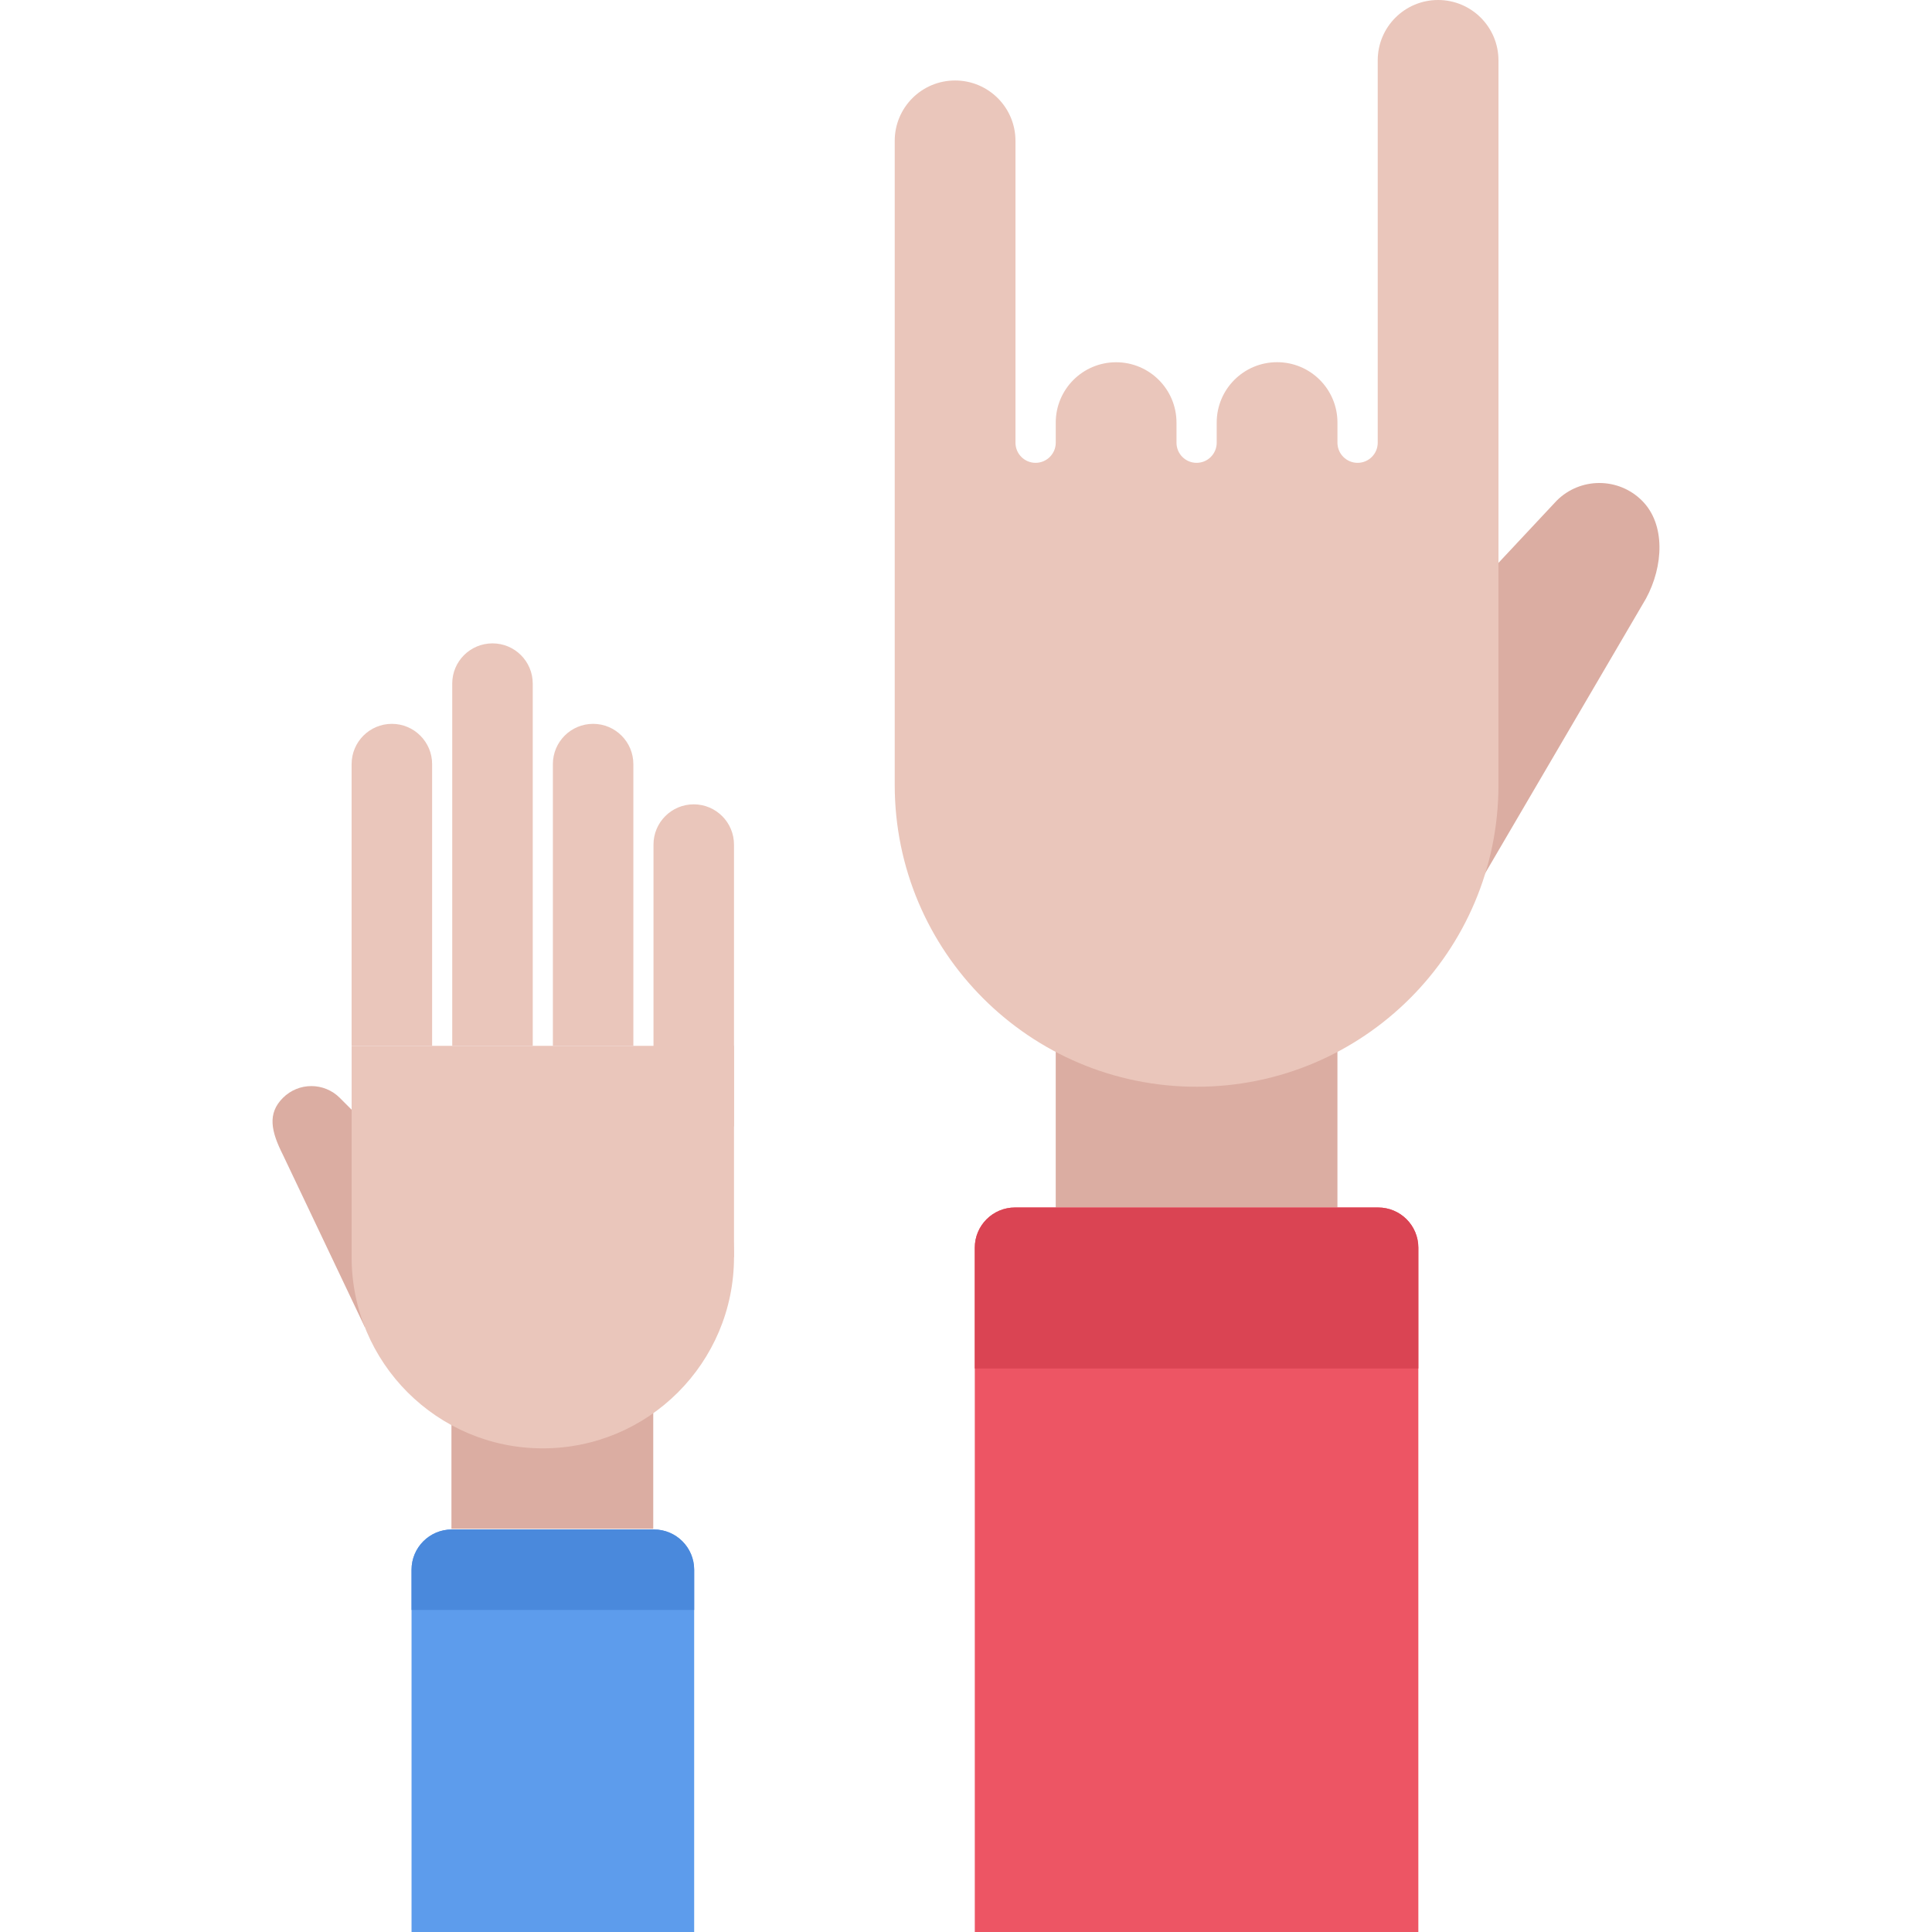 <?xml version="1.0" encoding="iso-8859-1"?>
<!-- Generator: Adobe Illustrator 19.0.0, SVG Export Plug-In . SVG Version: 6.00 Build 0)  -->
<svg version="1.1" id="Layer_1" xmlns="http://www.w3.org/2000/svg" xmlns:xlink="http://www.w3.org/1999/xlink" x="0px" y="0px"
	 viewBox="0 0 511.988 511.988" style="enable-background:new 0 0 511.988 511.988;" xml:space="preserve">
<g>
	<rect x="119.634" y="361.144" style="fill:#DBADA2;" width="53.48" height="43.998"/>
	<rect x="279.774" y="255.654" style="fill:#DBADA2;" width="74.65" height="64.34"/>
</g>
<path style="fill:#ED5564;" d="M365.211,319.992h-96.224c-5.89,0-10.663,4.766-10.663,10.656v181.34h117.543v-181.34
	C375.867,324.758,371.101,319.992,365.211,319.992z"/>
<path style="fill:#DBADA2;" d="M435.147,132.684c-6.25-6.25-16.374-6.25-22.624,0l-74.092,79.186l53.248,22.78l44.499-75.998
	C440.866,150.013,441.397,138.919,435.147,132.684z"/>
<path style="fill:#DA4453;" d="M258.324,330.648v31.999h117.543v-31.999c0-5.891-4.766-10.656-10.656-10.656h-96.224
	C263.098,319.992,258.324,324.758,258.324,330.648z"/>
<path style="fill:#5D9CEC;" d="M173.286,405.318h-53.553c-5.891,0-10.672,4.781-10.672,10.672v95.998h74.897V415.99
	C183.958,410.099,179.185,405.318,173.286,405.318z"/>
<path style="fill:#4A89DC;" d="M109.061,415.99v10.656h74.897V415.99c0-5.891-4.773-10.672-10.672-10.672h-53.553
	C113.843,405.318,109.061,410.099,109.061,415.99z"/>
<g>
	<path style="fill:#EAC6BB;" d="M381.101,0c-8.844,0-16,7.156-16,16v101.325c0,2.938-2.39,5.328-5.327,5.328
		c-2.953,0-5.344-2.391-5.344-5.328v-5.344c0-8.843-7.156-15.999-15.999-15.999c-8.844,0-16,7.156-16,15.999v5.344
		c0,2.938-2.375,5.328-5.328,5.328s-5.328-2.391-5.328-5.328v-5.328c0-8.843-7.172-15.999-16-15.999
		c-8.844,0-15.999,7.156-15.999,15.999v5.328c0,2.938-2.406,5.328-5.344,5.328c-2.945,0-5.328-2.391-5.328-5.328V37.327
		c0-8.843-7.163-15.999-16-15.999c-8.843,0-16,7.156-16,15.999v79.998v90.67c0,44.171,35.812,79.998,79.998,79.998
		c44.171,0,79.998-35.827,79.998-79.998v-90.67V16C397.101,7.156,389.93,0,381.101,0z"/>
	<path style="fill:#EAC6BB;" d="M103.843,191.823c-5.891,0-10.664,4.781-10.664,10.672v74.655h21.335v-74.655
		C114.515,196.604,109.733,191.823,103.843,191.823z"/>
	<path style="fill:#EAC6BB;" d="M130.514,170.496c-5.898,0-10.671,4.766-10.671,10.656v95.998h21.335v-95.998
		C141.178,175.262,136.405,170.496,130.514,170.496z"/>
	<path style="fill:#EAC6BB;" d="M157.178,191.823c-5.891,0-10.664,4.781-10.664,10.672v74.655h21.327v-74.655
		C167.841,196.604,163.068,191.823,157.178,191.823z"/>
</g>
<path style="fill:#DBADA2;" d="M74.969,290.946c-4.164,4.156-3.125,8.875,0,15.078l21.71,45.671l35.507-18.625l-42.132-42.124
	C85.89,286.774,79.133,286.774,74.969,290.946z"/>
<g>
	<path style="fill:#EAC6BB;" d="M183.841,213.151c-5.891,0-10.664,4.781-10.664,10.672v74.67h21.335v-74.67
		C194.513,217.932,189.731,213.151,183.841,213.151z"/>
	<path style="fill:#EAC6BB;" d="M194.513,333.148c0,27.984-22.687,50.67-50.67,50.67c-27.984,0-50.663-22.686-50.663-50.67
		c0-27.983,22.679-50.655,50.663-50.655C171.826,282.493,194.513,305.165,194.513,333.148z"/>
	<rect x="93.184" y="277.154" style="fill:#EAC6BB;" width="101.33" height="55.998"/>
</g>
<g>
</g>
<g>
</g>
<g>
</g>
<g>
</g>
<g>
</g>
<g>
</g>
<g>
</g>
<g>
</g>
<g>
</g>
<g>
</g>
<g>
</g>
<g>
</g>
<g>
</g>
<g>
</g>
<g>
</g>
</svg>
